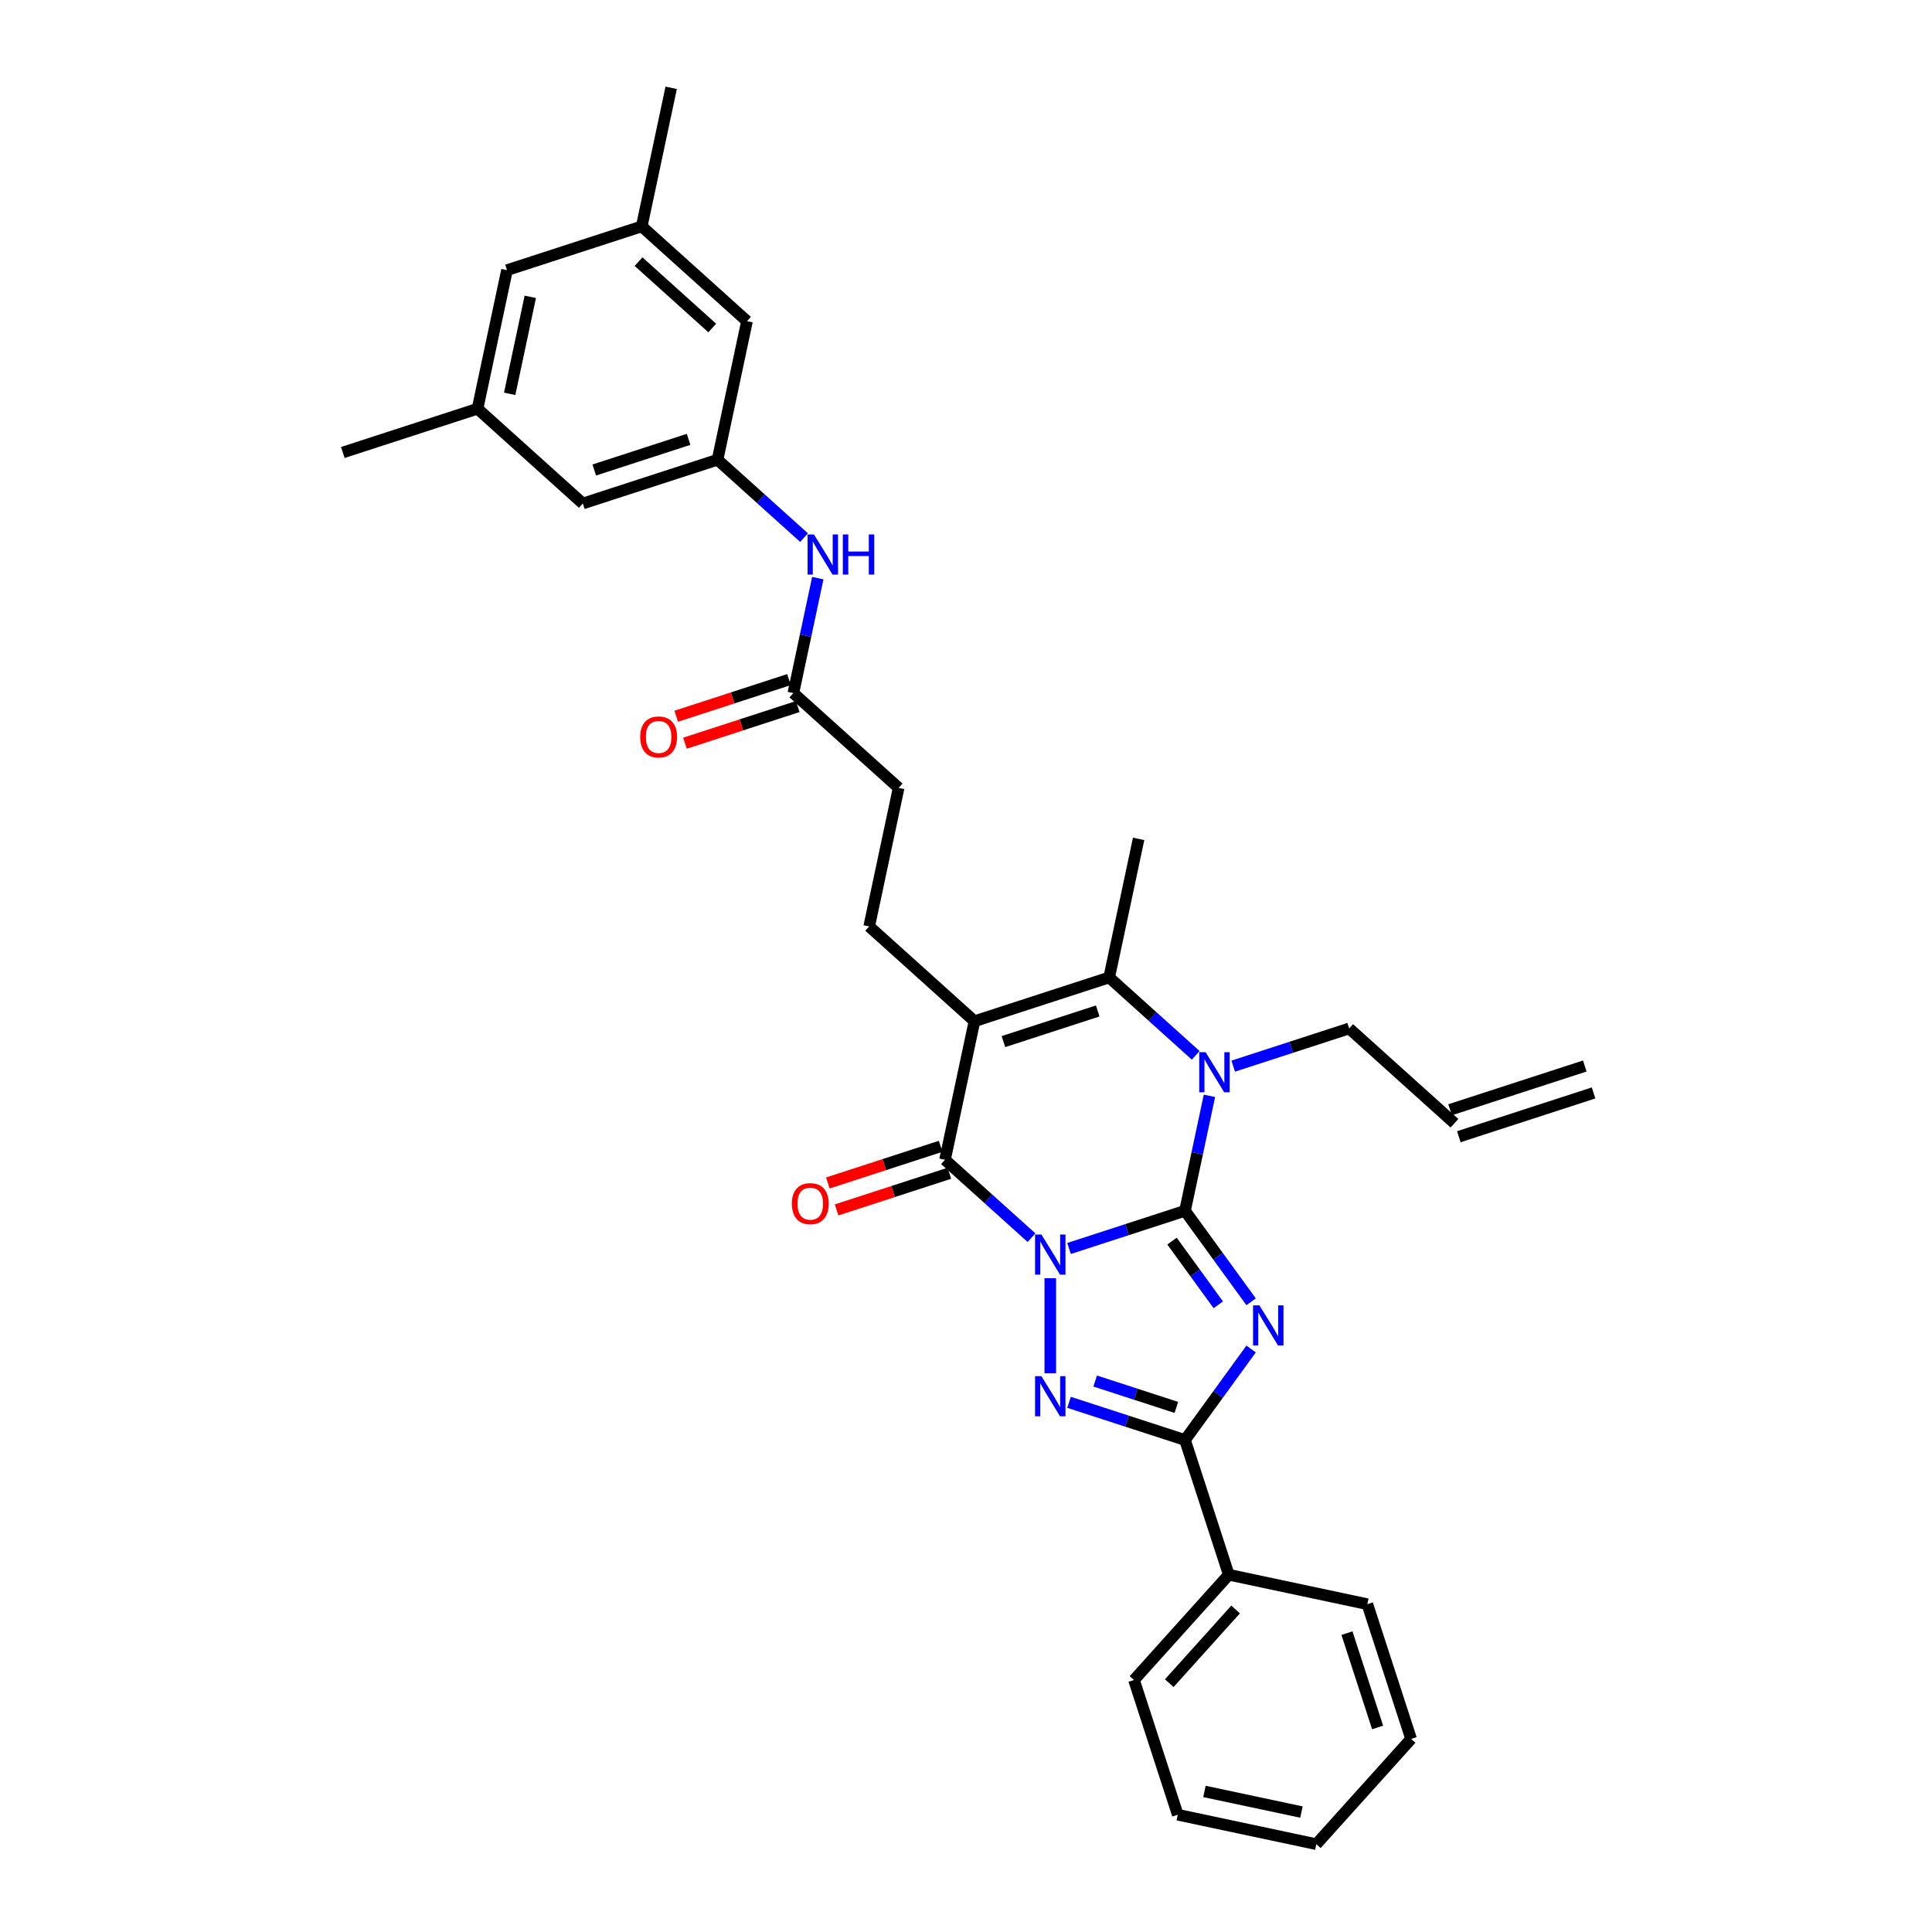<?xml version='1.0' encoding='iso-8859-1'?>
<svg version='1.1' baseProfile='full'
              xmlns='http://www.w3.org/2000/svg'
                      xmlns:rdkit='http://www.rdkit.org/xml'
                      xmlns:xlink='http://www.w3.org/1999/xlink'
                  xml:space='preserve'
width='1000px' height='1000px' viewBox='0 0 1000 1000'>
<!-- END OF HEADER -->
<rect style='opacity:1.0;fill:#FFFFFF;stroke:none' width='1000' height='1000' x='0' y='0'> </rect>
<path class='bond-0' d='M 553.33,646.211 L 583.343,636.459' style='fill:none;fill-rule:evenodd;stroke:#0000FF;stroke-width:6px;stroke-linecap:butt;stroke-linejoin:miter;stroke-opacity:1' />
<path class='bond-0' d='M 583.343,636.459 L 613.356,626.707' style='fill:none;fill-rule:evenodd;stroke:#000000;stroke-width:6px;stroke-linecap:butt;stroke-linejoin:miter;stroke-opacity:1' />
<path class='bond-2' d='M 543.622,661.58 L 543.622,710.777' style='fill:none;fill-rule:evenodd;stroke:#0000FF;stroke-width:6px;stroke-linecap:butt;stroke-linejoin:miter;stroke-opacity:1' />
<path class='bond-4' d='M 533.914,640.624 L 511.524,620.463' style='fill:none;fill-rule:evenodd;stroke:#0000FF;stroke-width:6px;stroke-linecap:butt;stroke-linejoin:miter;stroke-opacity:1' />
<path class='bond-4' d='M 511.524,620.463 L 489.133,600.303' style='fill:none;fill-rule:evenodd;stroke:#000000;stroke-width:6px;stroke-linecap:butt;stroke-linejoin:miter;stroke-opacity:1' />
<path class='bond-1' d='M 613.356,626.707 L 630.467,650.259' style='fill:none;fill-rule:evenodd;stroke:#000000;stroke-width:6px;stroke-linecap:butt;stroke-linejoin:miter;stroke-opacity:1' />
<path class='bond-1' d='M 630.467,650.259 L 647.578,673.81' style='fill:none;fill-rule:evenodd;stroke:#0000FF;stroke-width:6px;stroke-linecap:butt;stroke-linejoin:miter;stroke-opacity:1' />
<path class='bond-1' d='M 606.625,642.392 L 618.603,658.878' style='fill:none;fill-rule:evenodd;stroke:#000000;stroke-width:6px;stroke-linecap:butt;stroke-linejoin:miter;stroke-opacity:1' />
<path class='bond-1' d='M 618.603,658.878 L 630.581,675.364' style='fill:none;fill-rule:evenodd;stroke:#0000FF;stroke-width:6px;stroke-linecap:butt;stroke-linejoin:miter;stroke-opacity:1' />
<path class='bond-5' d='M 613.356,626.707 L 619.68,596.955' style='fill:none;fill-rule:evenodd;stroke:#000000;stroke-width:6px;stroke-linecap:butt;stroke-linejoin:miter;stroke-opacity:1' />
<path class='bond-5' d='M 619.68,596.955 L 626.004,567.203' style='fill:none;fill-rule:evenodd;stroke:#0000FF;stroke-width:6px;stroke-linecap:butt;stroke-linejoin:miter;stroke-opacity:1' />
<path class='bond-32' d='M 647.578,698.241 L 630.467,721.793' style='fill:none;fill-rule:evenodd;stroke:#0000FF;stroke-width:6px;stroke-linecap:butt;stroke-linejoin:miter;stroke-opacity:1' />
<path class='bond-32' d='M 630.467,721.793 L 613.356,745.345' style='fill:none;fill-rule:evenodd;stroke:#000000;stroke-width:6px;stroke-linecap:butt;stroke-linejoin:miter;stroke-opacity:1' />
<path class='bond-6' d='M 553.33,725.841 L 583.343,735.593' style='fill:none;fill-rule:evenodd;stroke:#0000FF;stroke-width:6px;stroke-linecap:butt;stroke-linejoin:miter;stroke-opacity:1' />
<path class='bond-6' d='M 583.343,735.593 L 613.356,745.345' style='fill:none;fill-rule:evenodd;stroke:#000000;stroke-width:6px;stroke-linecap:butt;stroke-linejoin:miter;stroke-opacity:1' />
<path class='bond-6' d='M 566.865,714.82 L 587.874,721.646' style='fill:none;fill-rule:evenodd;stroke:#0000FF;stroke-width:6px;stroke-linecap:butt;stroke-linejoin:miter;stroke-opacity:1' />
<path class='bond-6' d='M 587.874,721.646 L 608.883,728.473' style='fill:none;fill-rule:evenodd;stroke:#000000;stroke-width:6px;stroke-linecap:butt;stroke-linejoin:miter;stroke-opacity:1' />
<path class='bond-3' d='M 504.378,528.583 L 489.133,600.303' style='fill:none;fill-rule:evenodd;stroke:#000000;stroke-width:6px;stroke-linecap:butt;stroke-linejoin:miter;stroke-opacity:1' />
<path class='bond-7' d='M 504.378,528.583 L 574.111,505.925' style='fill:none;fill-rule:evenodd;stroke:#000000;stroke-width:6px;stroke-linecap:butt;stroke-linejoin:miter;stroke-opacity:1' />
<path class='bond-7' d='M 519.369,539.131 L 568.183,523.27' style='fill:none;fill-rule:evenodd;stroke:#000000;stroke-width:6px;stroke-linecap:butt;stroke-linejoin:miter;stroke-opacity:1' />
<path class='bond-8' d='M 504.378,528.583 L 449.889,479.521' style='fill:none;fill-rule:evenodd;stroke:#000000;stroke-width:6px;stroke-linecap:butt;stroke-linejoin:miter;stroke-opacity:1' />
<path class='bond-12' d='M 486.867,593.329 L 457.683,602.812' style='fill:none;fill-rule:evenodd;stroke:#000000;stroke-width:6px;stroke-linecap:butt;stroke-linejoin:miter;stroke-opacity:1' />
<path class='bond-12' d='M 457.683,602.812 L 428.499,612.294' style='fill:none;fill-rule:evenodd;stroke:#FF0000;stroke-width:6px;stroke-linecap:butt;stroke-linejoin:miter;stroke-opacity:1' />
<path class='bond-12' d='M 491.399,607.276 L 462.215,616.759' style='fill:none;fill-rule:evenodd;stroke:#000000;stroke-width:6px;stroke-linecap:butt;stroke-linejoin:miter;stroke-opacity:1' />
<path class='bond-12' d='M 462.215,616.759 L 433.03,626.241' style='fill:none;fill-rule:evenodd;stroke:#FF0000;stroke-width:6px;stroke-linecap:butt;stroke-linejoin:miter;stroke-opacity:1' />
<path class='bond-15' d='M 638.308,551.833 L 668.321,542.081' style='fill:none;fill-rule:evenodd;stroke:#0000FF;stroke-width:6px;stroke-linecap:butt;stroke-linejoin:miter;stroke-opacity:1' />
<path class='bond-15' d='M 668.321,542.081 L 698.334,532.329' style='fill:none;fill-rule:evenodd;stroke:#000000;stroke-width:6px;stroke-linecap:butt;stroke-linejoin:miter;stroke-opacity:1' />
<path class='bond-33' d='M 618.892,546.246 L 596.502,526.086' style='fill:none;fill-rule:evenodd;stroke:#0000FF;stroke-width:6px;stroke-linecap:butt;stroke-linejoin:miter;stroke-opacity:1' />
<path class='bond-33' d='M 596.502,526.086 L 574.111,505.925' style='fill:none;fill-rule:evenodd;stroke:#000000;stroke-width:6px;stroke-linecap:butt;stroke-linejoin:miter;stroke-opacity:1' />
<path class='bond-13' d='M 613.356,745.345 L 636.014,815.078' style='fill:none;fill-rule:evenodd;stroke:#000000;stroke-width:6px;stroke-linecap:butt;stroke-linejoin:miter;stroke-opacity:1' />
<path class='bond-24' d='M 574.111,505.925 L 589.356,434.205' style='fill:none;fill-rule:evenodd;stroke:#000000;stroke-width:6px;stroke-linecap:butt;stroke-linejoin:miter;stroke-opacity:1' />
<path class='bond-18' d='M 449.889,479.521 L 465.133,407.801' style='fill:none;fill-rule:evenodd;stroke:#000000;stroke-width:6px;stroke-linecap:butt;stroke-linejoin:miter;stroke-opacity:1' />
<path class='bond-9' d='M 371.4,237.957 L 393.79,258.117' style='fill:none;fill-rule:evenodd;stroke:#000000;stroke-width:6px;stroke-linecap:butt;stroke-linejoin:miter;stroke-opacity:1' />
<path class='bond-9' d='M 393.79,258.117 L 416.181,278.278' style='fill:none;fill-rule:evenodd;stroke:#0000FF;stroke-width:6px;stroke-linecap:butt;stroke-linejoin:miter;stroke-opacity:1' />
<path class='bond-20' d='M 371.4,237.957 L 386.644,166.237' style='fill:none;fill-rule:evenodd;stroke:#000000;stroke-width:6px;stroke-linecap:butt;stroke-linejoin:miter;stroke-opacity:1' />
<path class='bond-21' d='M 371.4,237.957 L 301.666,260.614' style='fill:none;fill-rule:evenodd;stroke:#000000;stroke-width:6px;stroke-linecap:butt;stroke-linejoin:miter;stroke-opacity:1' />
<path class='bond-21' d='M 356.408,227.408 L 307.595,243.269' style='fill:none;fill-rule:evenodd;stroke:#000000;stroke-width:6px;stroke-linecap:butt;stroke-linejoin:miter;stroke-opacity:1' />
<path class='bond-10' d='M 410.644,358.739 L 465.133,407.801' style='fill:none;fill-rule:evenodd;stroke:#000000;stroke-width:6px;stroke-linecap:butt;stroke-linejoin:miter;stroke-opacity:1' />
<path class='bond-11' d='M 410.644,358.739 L 416.968,328.986' style='fill:none;fill-rule:evenodd;stroke:#000000;stroke-width:6px;stroke-linecap:butt;stroke-linejoin:miter;stroke-opacity:1' />
<path class='bond-11' d='M 416.968,328.986 L 423.292,299.234' style='fill:none;fill-rule:evenodd;stroke:#0000FF;stroke-width:6px;stroke-linecap:butt;stroke-linejoin:miter;stroke-opacity:1' />
<path class='bond-14' d='M 408.378,351.765 L 379.194,361.248' style='fill:none;fill-rule:evenodd;stroke:#000000;stroke-width:6px;stroke-linecap:butt;stroke-linejoin:miter;stroke-opacity:1' />
<path class='bond-14' d='M 379.194,361.248 L 350.01,370.73' style='fill:none;fill-rule:evenodd;stroke:#FF0000;stroke-width:6px;stroke-linecap:butt;stroke-linejoin:miter;stroke-opacity:1' />
<path class='bond-14' d='M 412.91,365.712 L 383.726,375.194' style='fill:none;fill-rule:evenodd;stroke:#000000;stroke-width:6px;stroke-linecap:butt;stroke-linejoin:miter;stroke-opacity:1' />
<path class='bond-14' d='M 383.726,375.194 L 354.541,384.677' style='fill:none;fill-rule:evenodd;stroke:#FF0000;stroke-width:6px;stroke-linecap:butt;stroke-linejoin:miter;stroke-opacity:1' />
<path class='bond-25' d='M 636.014,815.078 L 586.951,869.567' style='fill:none;fill-rule:evenodd;stroke:#000000;stroke-width:6px;stroke-linecap:butt;stroke-linejoin:miter;stroke-opacity:1' />
<path class='bond-25' d='M 639.552,833.064 L 605.209,871.206' style='fill:none;fill-rule:evenodd;stroke:#000000;stroke-width:6px;stroke-linecap:butt;stroke-linejoin:miter;stroke-opacity:1' />
<path class='bond-26' d='M 636.014,815.078 L 707.733,830.323' style='fill:none;fill-rule:evenodd;stroke:#000000;stroke-width:6px;stroke-linecap:butt;stroke-linejoin:miter;stroke-opacity:1' />
<path class='bond-19' d='M 698.334,532.329 L 752.823,581.391' style='fill:none;fill-rule:evenodd;stroke:#000000;stroke-width:6px;stroke-linecap:butt;stroke-linejoin:miter;stroke-opacity:1' />
<path class='bond-16' d='M 332.155,117.174 L 386.644,166.237' style='fill:none;fill-rule:evenodd;stroke:#000000;stroke-width:6px;stroke-linecap:butt;stroke-linejoin:miter;stroke-opacity:1' />
<path class='bond-16' d='M 330.516,135.432 L 368.659,169.775' style='fill:none;fill-rule:evenodd;stroke:#000000;stroke-width:6px;stroke-linecap:butt;stroke-linejoin:miter;stroke-opacity:1' />
<path class='bond-28' d='M 332.155,117.174 L 347.4,45.455' style='fill:none;fill-rule:evenodd;stroke:#000000;stroke-width:6px;stroke-linecap:butt;stroke-linejoin:miter;stroke-opacity:1' />
<path class='bond-35' d='M 332.155,117.174 L 262.422,139.832' style='fill:none;fill-rule:evenodd;stroke:#000000;stroke-width:6px;stroke-linecap:butt;stroke-linejoin:miter;stroke-opacity:1' />
<path class='bond-17' d='M 247.177,211.552 L 301.666,260.614' style='fill:none;fill-rule:evenodd;stroke:#000000;stroke-width:6px;stroke-linecap:butt;stroke-linejoin:miter;stroke-opacity:1' />
<path class='bond-23' d='M 247.177,211.552 L 262.422,139.832' style='fill:none;fill-rule:evenodd;stroke:#000000;stroke-width:6px;stroke-linecap:butt;stroke-linejoin:miter;stroke-opacity:1' />
<path class='bond-23' d='M 263.808,203.843 L 274.479,153.639' style='fill:none;fill-rule:evenodd;stroke:#000000;stroke-width:6px;stroke-linecap:butt;stroke-linejoin:miter;stroke-opacity:1' />
<path class='bond-27' d='M 247.177,211.552 L 177.444,234.21' style='fill:none;fill-rule:evenodd;stroke:#000000;stroke-width:6px;stroke-linecap:butt;stroke-linejoin:miter;stroke-opacity:1' />
<path class='bond-22' d='M 755.089,588.365 L 824.822,565.707' style='fill:none;fill-rule:evenodd;stroke:#000000;stroke-width:6px;stroke-linecap:butt;stroke-linejoin:miter;stroke-opacity:1' />
<path class='bond-22' d='M 750.557,574.418 L 820.291,551.76' style='fill:none;fill-rule:evenodd;stroke:#000000;stroke-width:6px;stroke-linecap:butt;stroke-linejoin:miter;stroke-opacity:1' />
<path class='bond-29' d='M 586.951,869.567 L 609.609,939.301' style='fill:none;fill-rule:evenodd;stroke:#000000;stroke-width:6px;stroke-linecap:butt;stroke-linejoin:miter;stroke-opacity:1' />
<path class='bond-30' d='M 707.733,830.323 L 730.391,900.056' style='fill:none;fill-rule:evenodd;stroke:#000000;stroke-width:6px;stroke-linecap:butt;stroke-linejoin:miter;stroke-opacity:1' />
<path class='bond-30' d='M 697.185,845.314 L 713.046,894.128' style='fill:none;fill-rule:evenodd;stroke:#000000;stroke-width:6px;stroke-linecap:butt;stroke-linejoin:miter;stroke-opacity:1' />
<path class='bond-34' d='M 609.609,939.301 L 681.329,954.545' style='fill:none;fill-rule:evenodd;stroke:#000000;stroke-width:6px;stroke-linecap:butt;stroke-linejoin:miter;stroke-opacity:1' />
<path class='bond-34' d='M 623.416,927.244 L 673.62,937.915' style='fill:none;fill-rule:evenodd;stroke:#000000;stroke-width:6px;stroke-linecap:butt;stroke-linejoin:miter;stroke-opacity:1' />
<path class='bond-31' d='M 730.391,900.056 L 681.329,954.545' style='fill:none;fill-rule:evenodd;stroke:#000000;stroke-width:6px;stroke-linecap:butt;stroke-linejoin:miter;stroke-opacity:1' />
<path  class='atom-0' d='M 539.032 638.982
L 545.836 649.981
Q 546.511 651.066, 547.596 653.031
Q 548.681 654.996, 548.74 655.113
L 548.74 638.982
L 551.497 638.982
L 551.497 659.747
L 548.652 659.747
L 541.349 647.722
Q 540.499 646.315, 539.589 644.702
Q 538.71 643.088, 538.446 642.59
L 538.446 659.747
L 535.747 659.747
L 535.747 638.982
L 539.032 638.982
' fill='#0000FF'/>
<path  class='atom-2' d='M 651.863 675.643
L 658.668 686.642
Q 659.342 687.727, 660.427 689.692
Q 661.513 691.657, 661.571 691.774
L 661.571 675.643
L 664.328 675.643
L 664.328 696.408
L 661.483 696.408
L 654.18 684.383
Q 653.33 682.976, 652.421 681.363
Q 651.541 679.75, 651.277 679.251
L 651.277 696.408
L 648.579 696.408
L 648.579 675.643
L 651.863 675.643
' fill='#0000FF'/>
<path  class='atom-3' d='M 539.032 712.305
L 545.836 723.303
Q 546.511 724.388, 547.596 726.353
Q 548.681 728.318, 548.74 728.435
L 548.74 712.305
L 551.497 712.305
L 551.497 733.069
L 548.652 733.069
L 541.349 721.045
Q 540.499 719.637, 539.589 718.024
Q 538.71 716.411, 538.446 715.912
L 538.446 733.069
L 535.747 733.069
L 535.747 712.305
L 539.032 712.305
' fill='#0000FF'/>
<path  class='atom-6' d='M 624.01 544.605
L 630.815 555.603
Q 631.489 556.688, 632.574 558.653
Q 633.659 560.618, 633.718 560.736
L 633.718 544.605
L 636.475 544.605
L 636.475 565.369
L 633.63 565.369
L 626.327 553.345
Q 625.477 551.937, 624.568 550.324
Q 623.688 548.711, 623.424 548.212
L 623.424 565.369
L 620.725 565.369
L 620.725 544.605
L 624.01 544.605
' fill='#0000FF'/>
<path  class='atom-12' d='M 421.299 276.636
L 428.103 287.635
Q 428.778 288.72, 429.863 290.685
Q 430.948 292.65, 431.007 292.767
L 431.007 276.636
L 433.764 276.636
L 433.764 297.401
L 430.919 297.401
L 423.616 285.376
Q 422.765 283.968, 421.856 282.355
Q 420.976 280.742, 420.712 280.244
L 420.712 297.401
L 418.014 297.401
L 418.014 276.636
L 421.299 276.636
' fill='#0000FF'/>
<path  class='atom-12' d='M 436.257 276.636
L 439.072 276.636
L 439.072 285.464
L 449.689 285.464
L 449.689 276.636
L 452.505 276.636
L 452.505 297.401
L 449.689 297.401
L 449.689 287.811
L 439.072 287.811
L 439.072 297.401
L 436.257 297.401
L 436.257 276.636
' fill='#0000FF'/>
<path  class='atom-13' d='M 409.868 623.019
Q 409.868 618.033, 412.331 615.247
Q 414.795 612.461, 419.4 612.461
Q 424.004 612.461, 426.468 615.247
Q 428.931 618.033, 428.931 623.019
Q 428.931 628.064, 426.439 630.938
Q 423.946 633.783, 419.4 633.783
Q 414.824 633.783, 412.331 630.938
Q 409.868 628.093, 409.868 623.019
M 419.4 631.437
Q 422.567 631.437, 424.268 629.325
Q 425.999 627.184, 425.999 623.019
Q 425.999 618.942, 424.268 616.889
Q 422.567 614.807, 419.4 614.807
Q 416.232 614.807, 414.502 616.86
Q 412.801 618.913, 412.801 623.019
Q 412.801 627.213, 414.502 629.325
Q 416.232 631.437, 419.4 631.437
' fill='#FF0000'/>
<path  class='atom-15' d='M 331.379 381.455
Q 331.379 376.469, 333.842 373.683
Q 336.306 370.897, 340.911 370.897
Q 345.515 370.897, 347.979 373.683
Q 350.443 376.469, 350.443 381.455
Q 350.443 386.5, 347.95 389.374
Q 345.457 392.219, 340.911 392.219
Q 336.335 392.219, 333.842 389.374
Q 331.379 386.529, 331.379 381.455
M 340.911 389.872
Q 344.078 389.872, 345.779 387.761
Q 347.51 385.62, 347.51 381.455
Q 347.51 377.378, 345.779 375.325
Q 344.078 373.243, 340.911 373.243
Q 337.743 373.243, 336.013 375.296
Q 334.312 377.349, 334.312 381.455
Q 334.312 385.649, 336.013 387.761
Q 337.743 389.872, 340.911 389.872
' fill='#FF0000'/>
</svg>
